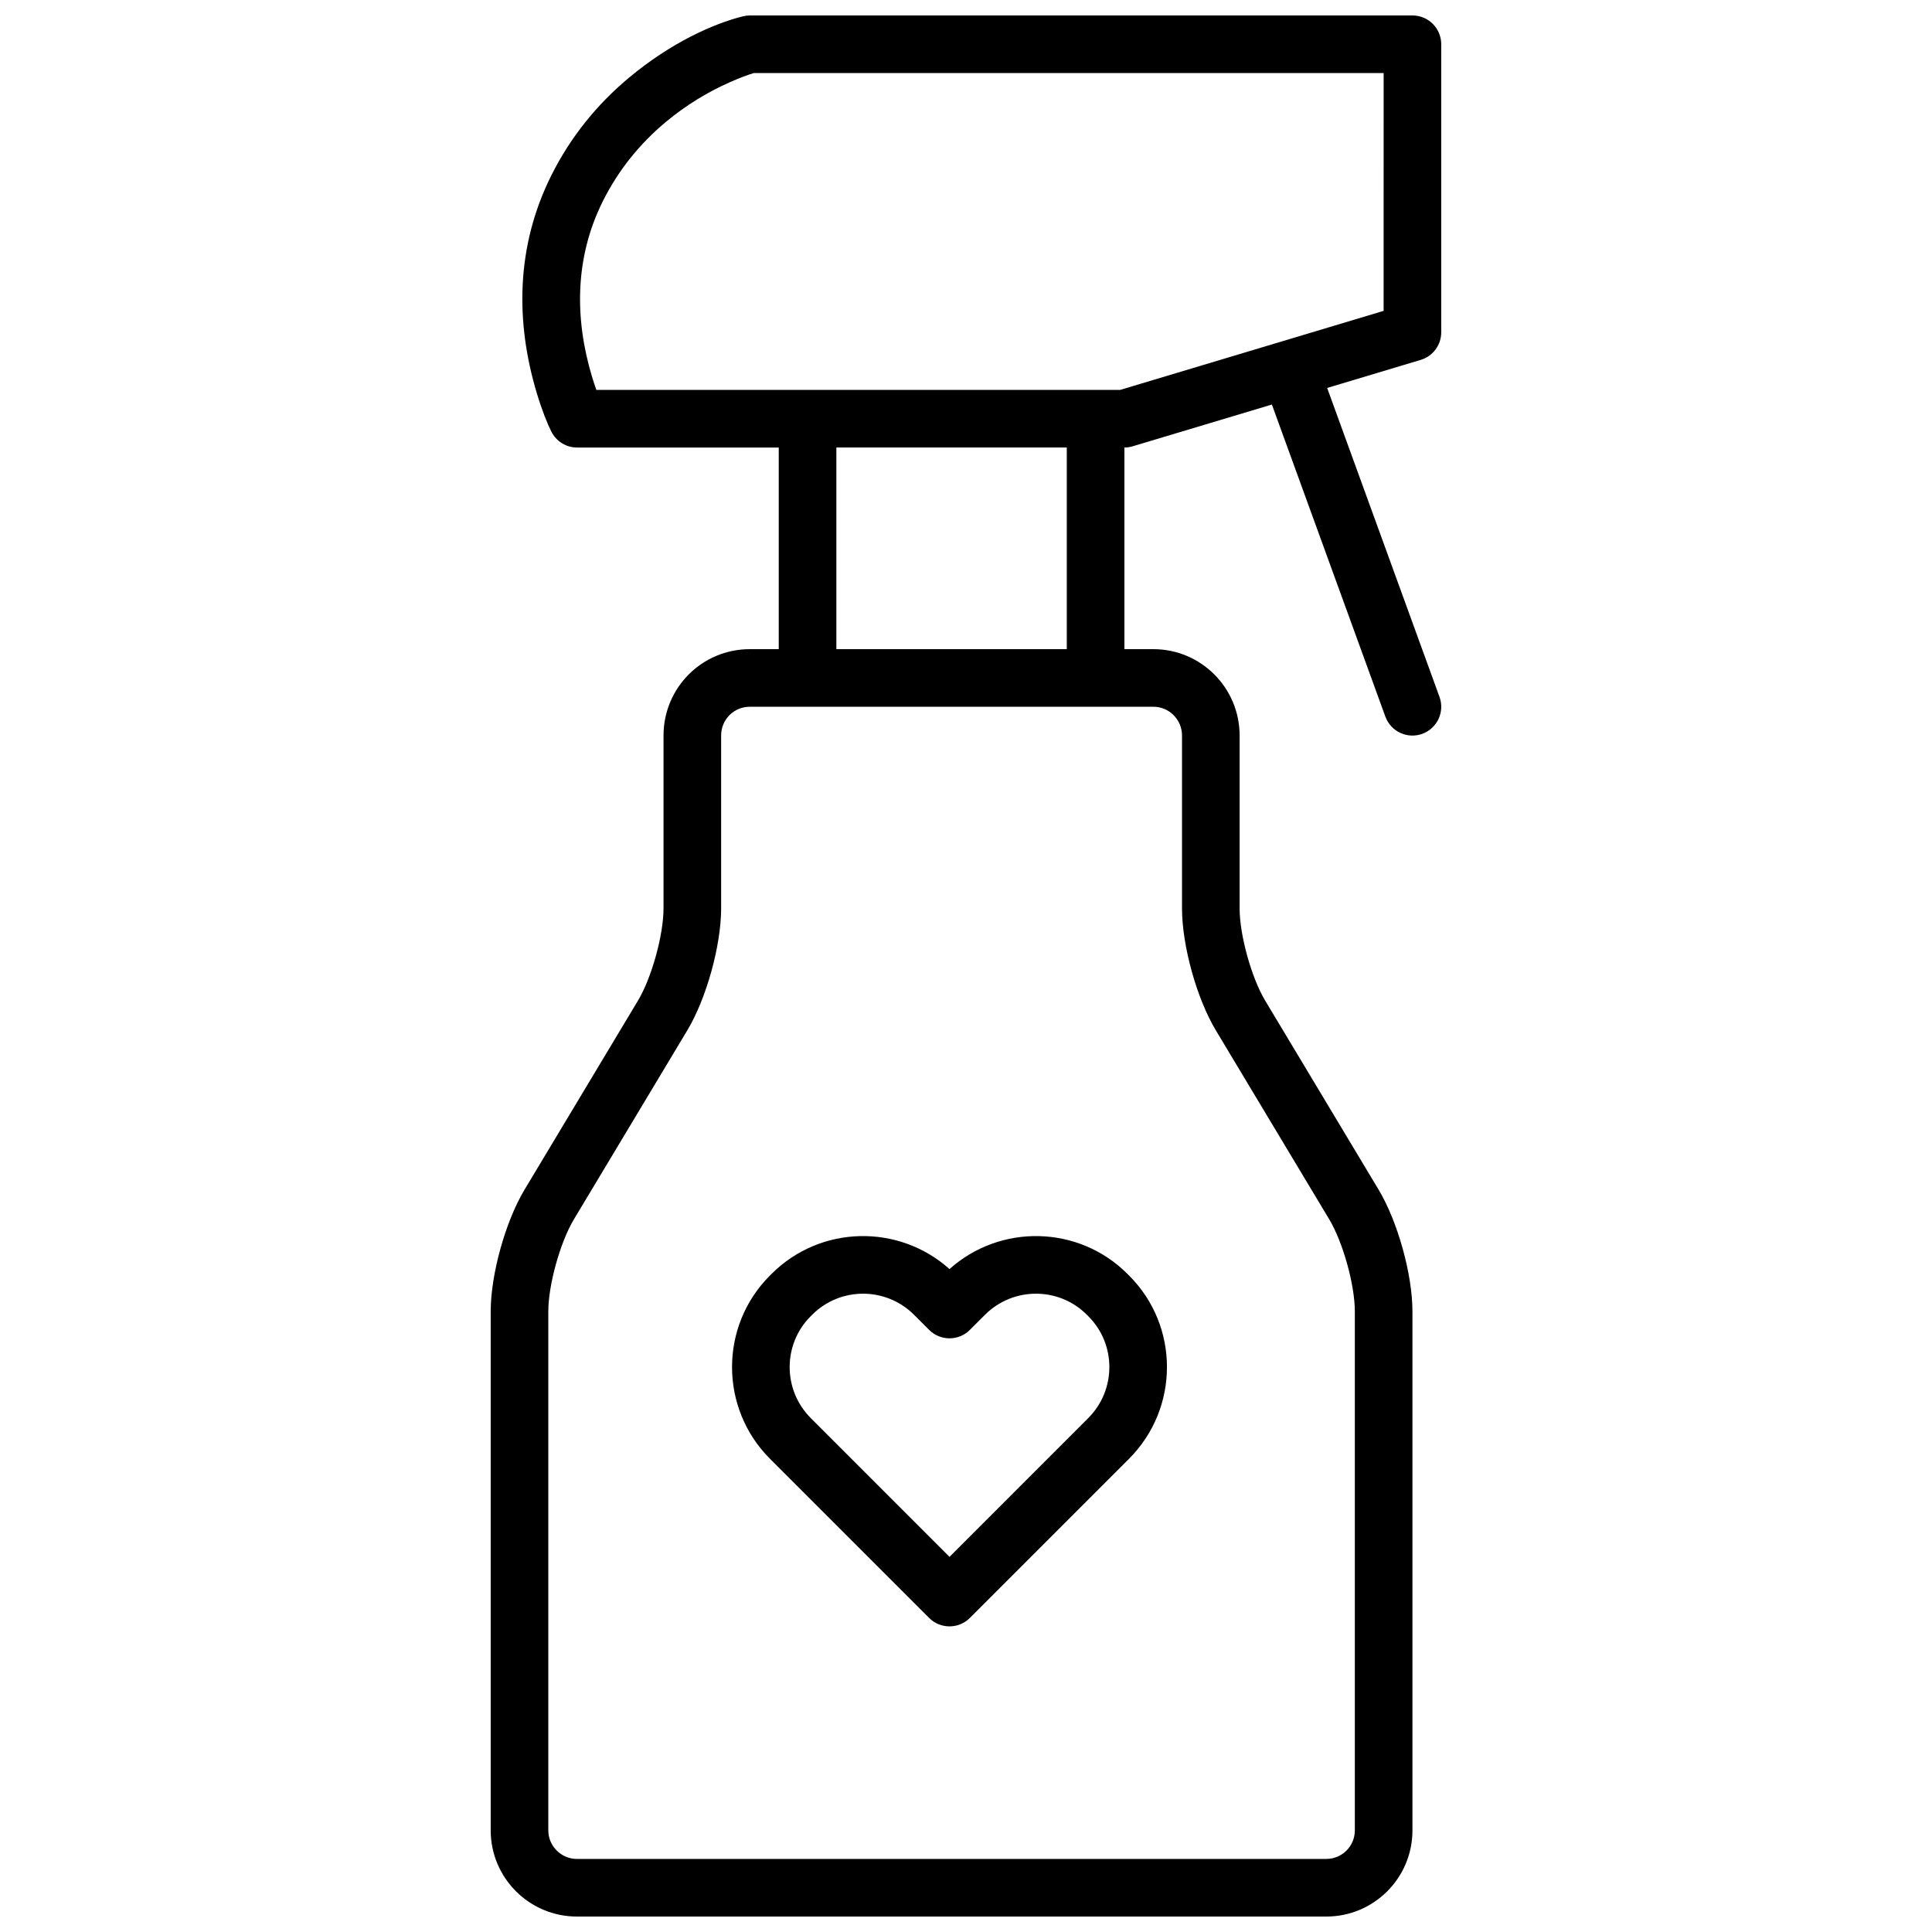 <?xml version="1.0" encoding="UTF-8"?>
<!-- Uploaded to: SVG Repo, www.svgrepo.com, Generator: SVG Repo Mixer Tools -->
<svg width="800px" height="800px" version="1.1" viewBox="144 144 512 512" xmlns="http://www.w3.org/2000/svg">
 <defs>
  <clipPath id="a">
   <path d="m274 148.09h252v503.81h-252z"/>
  </clipPath>
 </defs>
 <g clip-path="url(#a)">
  <path d="m441.98 262.6v53.434h7.668c12.637 0 22.863 10.254 22.863 22.898v45.805c0 7.082 3.137 18.379 6.785 24.461l30.055 50.09c5.062 8.438 8.961 22.461 8.961 32.246v137.54c0 12.621-10.219 22.832-22.836 22.832h-198.6c-12.578 0-22.836-10.234-22.836-22.832v-137.54c0-9.789 3.898-23.812 8.961-32.246l30.055-50.09c3.641-6.07 6.785-17.41 6.785-24.461v-45.805c0-12.688 10.215-22.898 22.863-22.898h7.672v-53.434h-53.438c-2.891 0-5.535-1.637-6.828-4.223-1.031-2.066-2.469-5.578-3.875-10.266-5.598-18.664-5.598-38.676 3.875-57.629 5.156-10.312 12.188-18.906 20.602-25.914 11.184-9.32 22.371-14.293 30.176-16.246 0.605-0.148 1.23-0.227 1.852-0.227h175.57c4.219 0 7.633 3.418 7.633 7.633v76.336c0 3.371-2.211 6.344-5.438 7.312l-24.793 7.438 29.773 81.875c1.441 3.965-0.605 8.344-4.566 9.785-3.961 1.438-8.34-0.605-9.781-4.566l-30.074-82.699-36.895 11.066c-0.711 0.215-1.449 0.324-2.191 0.324zm61.066 228.93c0-7.012-3.144-18.32-6.785-24.395l-30.055-50.09c-5.07-8.449-8.961-22.457-8.961-32.312v-45.805c0-4.223-3.402-7.633-7.598-7.633h-106.94c-4.219 0-7.598 3.379-7.598 7.633v45.805c0 9.82-3.894 23.871-8.961 32.312l-30.055 50.09c-3.641 6.07-6.785 17.379-6.785 24.395v137.54c0 4.16 3.418 7.566 7.57 7.566h198.6c4.188 0 7.57-3.379 7.57-7.566zm7.633-328.17h-166.91c-1.422 0.426-3.637 1.219-6.41 2.453-5.75 2.555-11.512 6.012-16.875 10.48-6.852 5.711-12.543 12.668-16.719 21.016-7.488 14.977-7.488 31.148-2.906 46.414 0.402 1.34 0.801 2.547 1.176 3.606h138.82l69.82-20.945zm-83.969 99.238h-61.066v53.434h61.066zm-78.242 219c12.926-12.922 33.676-13.352 47.16-1.281 13.484-12.07 34.234-11.641 47.156 1.281l0.449 0.449c13.391 13.391 13.355 35.16-0.043 48.559l-42.164 42.164c-2.984 2.981-7.816 2.981-10.797 0l-42.164-42.164c-13.398-13.398-13.434-35.168-0.043-48.559zm10.395 38.211 36.766 36.77 36.766-36.77c7.445-7.445 7.465-19.547 0.043-26.969l-0.445-0.445c-7.418-7.418-19.52-7.406-26.969 0.043l-3.996 3.996c-2.984 2.981-7.816 2.981-10.797 0l-3.996-3.996c-7.453-7.449-19.555-7.461-26.969-0.043l-0.449 0.445c-7.418 7.422-7.398 19.523 0.047 26.969z" fill-rule="evenodd"/>
 </g>
</svg>